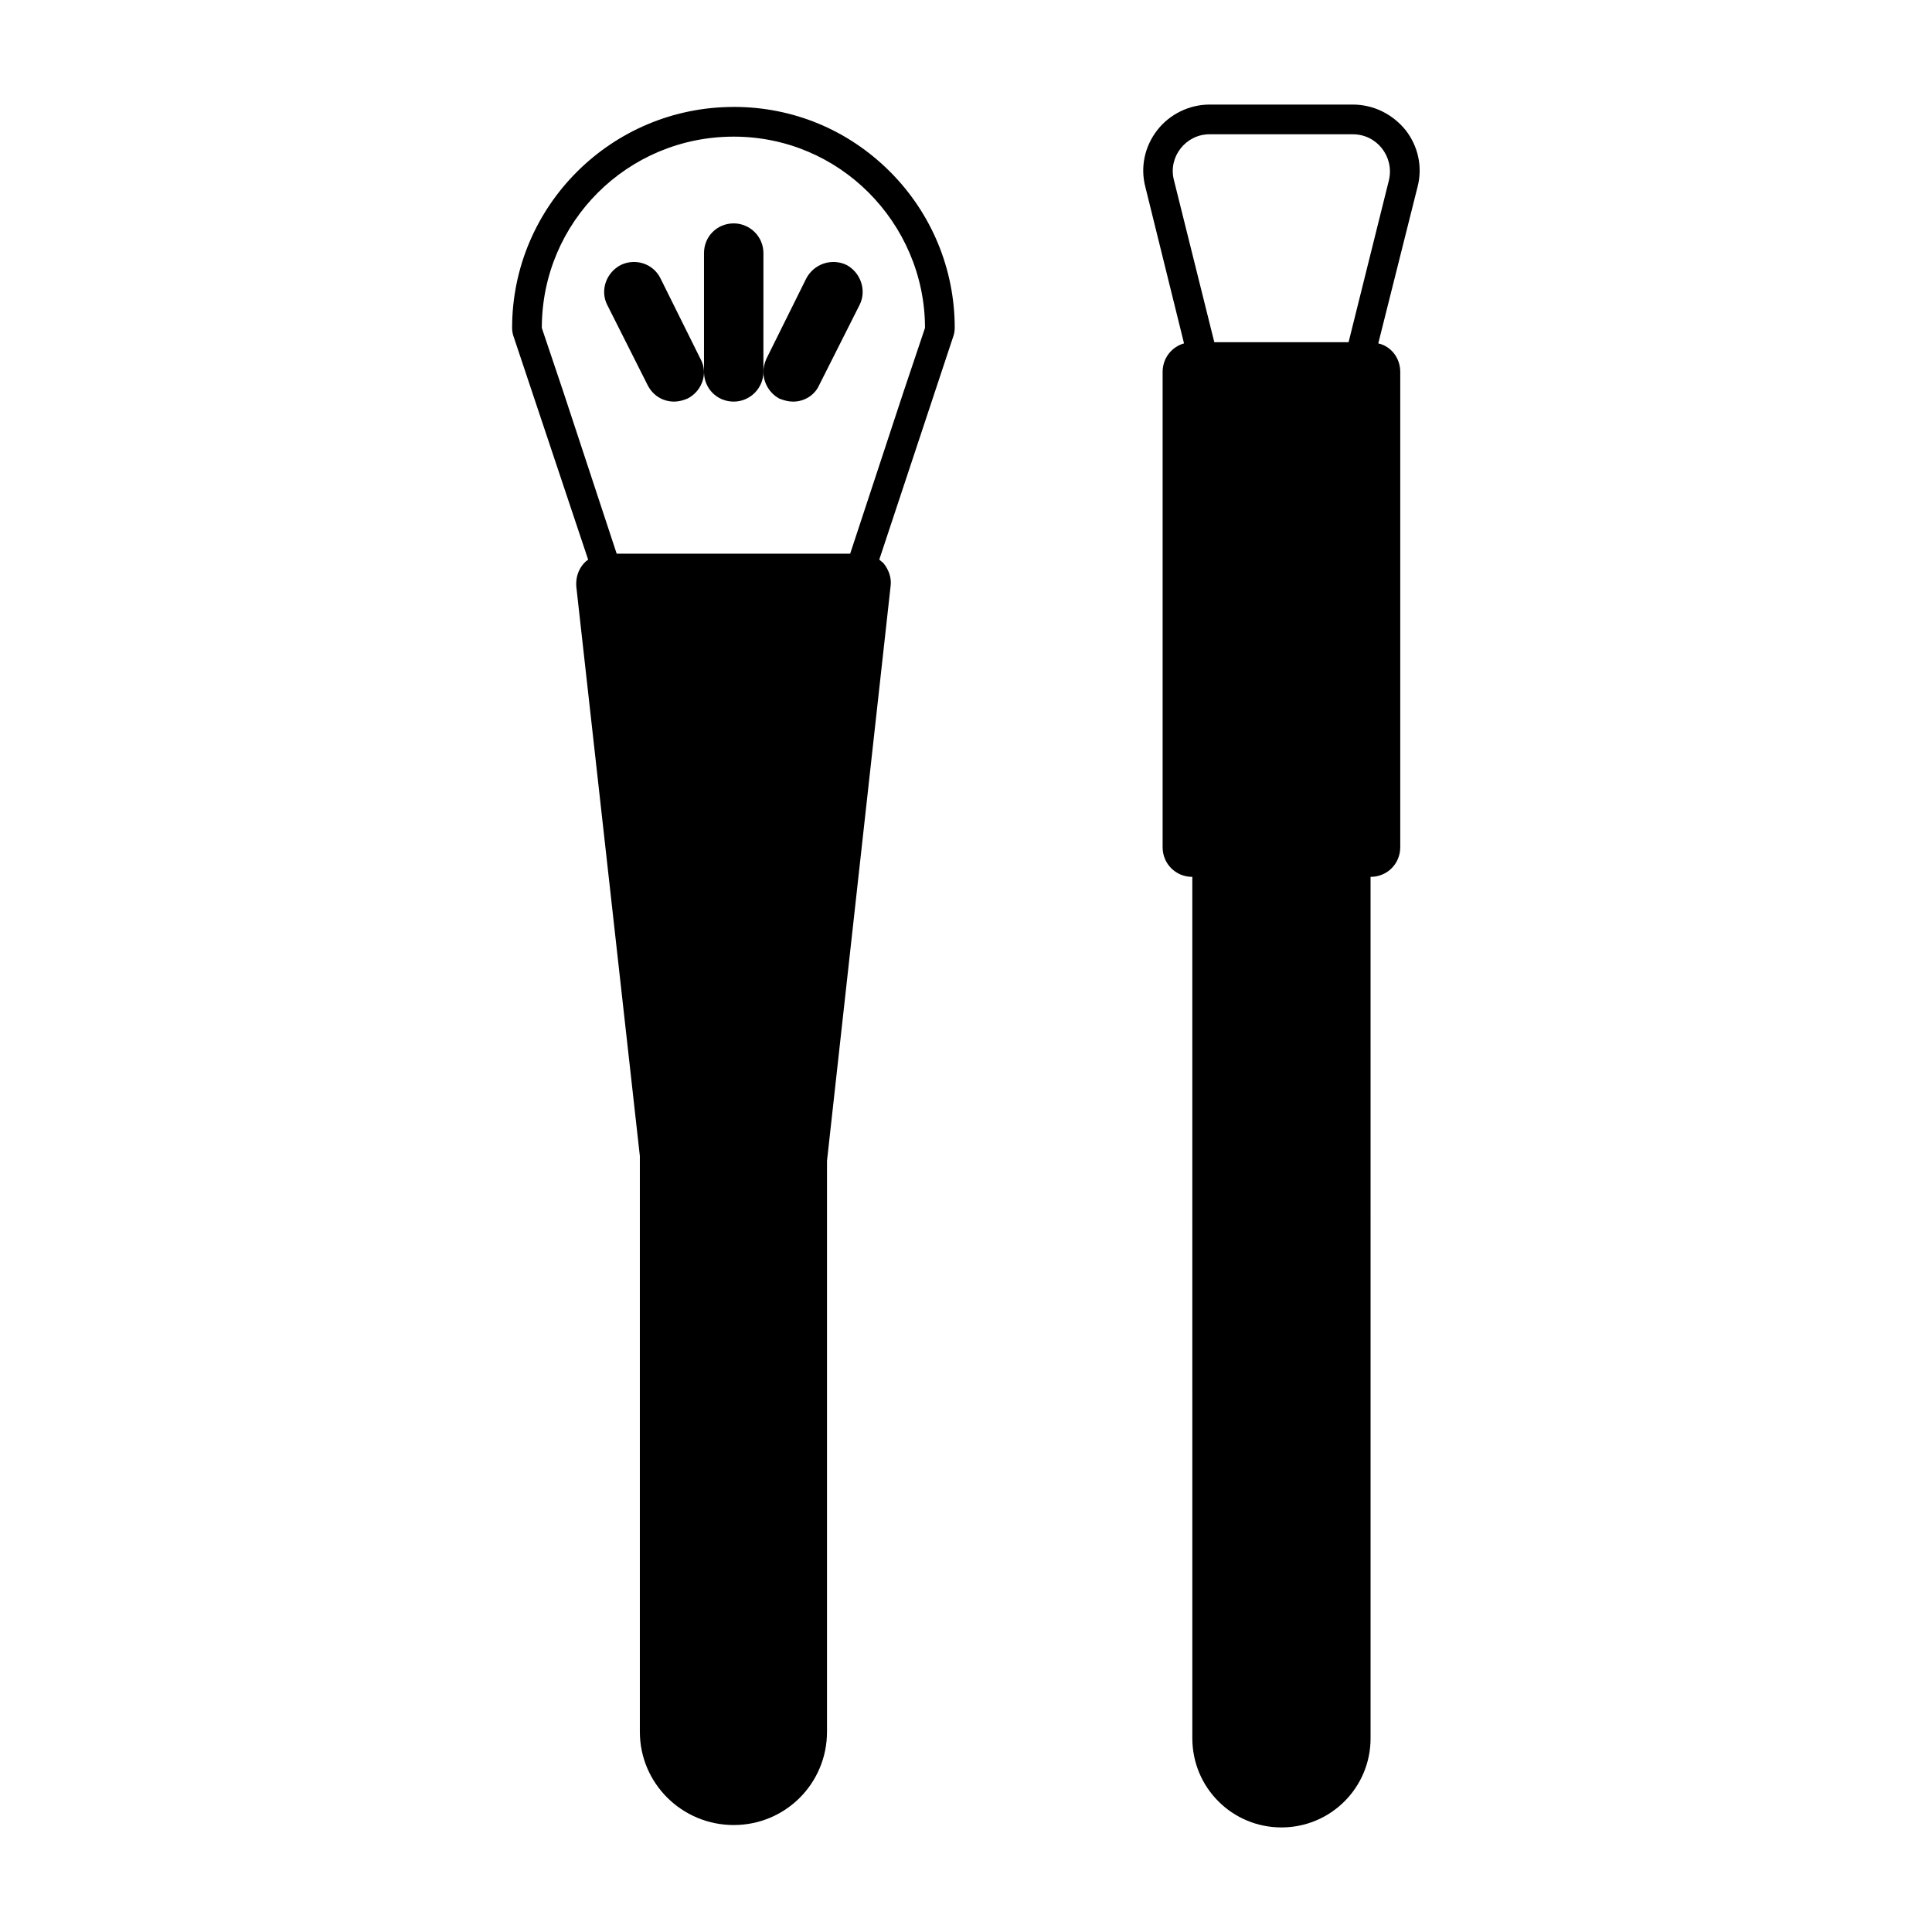 <?xml version="1.0" encoding="UTF-8"?>
<!-- Uploaded to: SVG Repo, www.svgrepo.com, Generator: SVG Repo Mixer Tools -->
<svg fill="#000000" width="800px" height="800px" version="1.1" viewBox="144 144 512 512" xmlns="http://www.w3.org/2000/svg">
 <g>
  <path d="m338.44 172.34c-32.434 0-58.727 26.293-58.727 58.566 0 0.789 0.156 1.73 0.473 2.519l19.68 58.883c-0.469 0.316-0.785 0.629-1.098 0.945-1.574 1.73-2.203 3.938-2.047 6.141l16.848 150.98v152.56c0 13.699 11.18 24.719 24.875 24.719 13.699 0 24.719-11.02 24.719-24.719v-151.3l16.848-152.25c0.316-2.203-0.473-4.41-1.891-6.141-0.316-0.316-0.789-0.629-1.102-0.945l19.523-58.883c0.316-0.789 0.473-1.73 0.473-2.519 0-15.586-6.141-30.387-17.16-41.406-11.184-11.176-25.824-17.16-41.414-17.16zm45.031 75.414-14.168 42.98h-61.875l-14.168-42.98-5.672-16.848c0-28.023 22.672-50.695 50.852-50.695 14.012 0 26.609 5.668 35.738 14.801 9.133 9.133 14.957 21.883 14.957 35.895z"/>
  <path d="m338.44 203.2c-4.41 0-7.871 3.465-7.871 7.871v31.488c0 4.41 3.465 7.871 7.871 7.871 4.25 0 7.871-3.465 7.871-7.871l0.004-31.488c0-4.41-3.621-7.871-7.875-7.871z"/>
  <path d="m319.07 217.84c-1.891-3.938-6.613-5.512-10.547-3.621-3.938 2.047-5.512 6.769-3.621 10.547l10.707 21.254c1.414 2.836 4.09 4.41 7.082 4.41 1.102 0 2.363-0.316 3.465-0.789 2.832-1.418 4.41-4.25 4.41-7.086 0-1.102-0.316-2.363-0.945-3.465z"/>
  <path d="m368.35 214.22c-3.938-1.891-8.66-0.316-10.707 3.621l-10.547 21.254c-0.473 1.102-0.785 2.203-0.785 3.465 0 2.832 1.574 5.668 4.25 7.086 1.258 0.473 2.363 0.789 3.621 0.789 2.832 0 5.668-1.574 6.926-4.41l10.707-21.254c1.891-3.781 0.316-8.504-3.465-10.551z"/>
  <path d="m516.5 178.48c-3.465-4.25-8.5-6.769-14.012-6.769h-37.941c-5.352 0-10.547 2.519-13.855 6.769-3.305 4.25-4.566 9.762-3.148 15.113l10.234 41.406c-3.309 0.945-5.672 3.938-5.672 7.559v125.95c0 4.41 3.465 7.871 7.871 7.871l0.004 228.29c0 13.066 10.547 23.617 23.617 23.617 13.066 0 23.617-10.547 23.617-23.617l-0.004-228.29c4.41 0 7.871-3.465 7.871-7.871v-125.95c0-3.621-2.363-6.769-5.824-7.559l10.391-41.406c1.418-5.352 0.16-10.863-3.148-15.113zm-4.406 13.223-10.707 42.984h-35.582l-10.707-42.984c-1.574-6.137 3.148-12.121 9.449-12.121h37.941c6.457 0 11.02 5.984 9.605 12.121z"/>
 </g>
</svg>